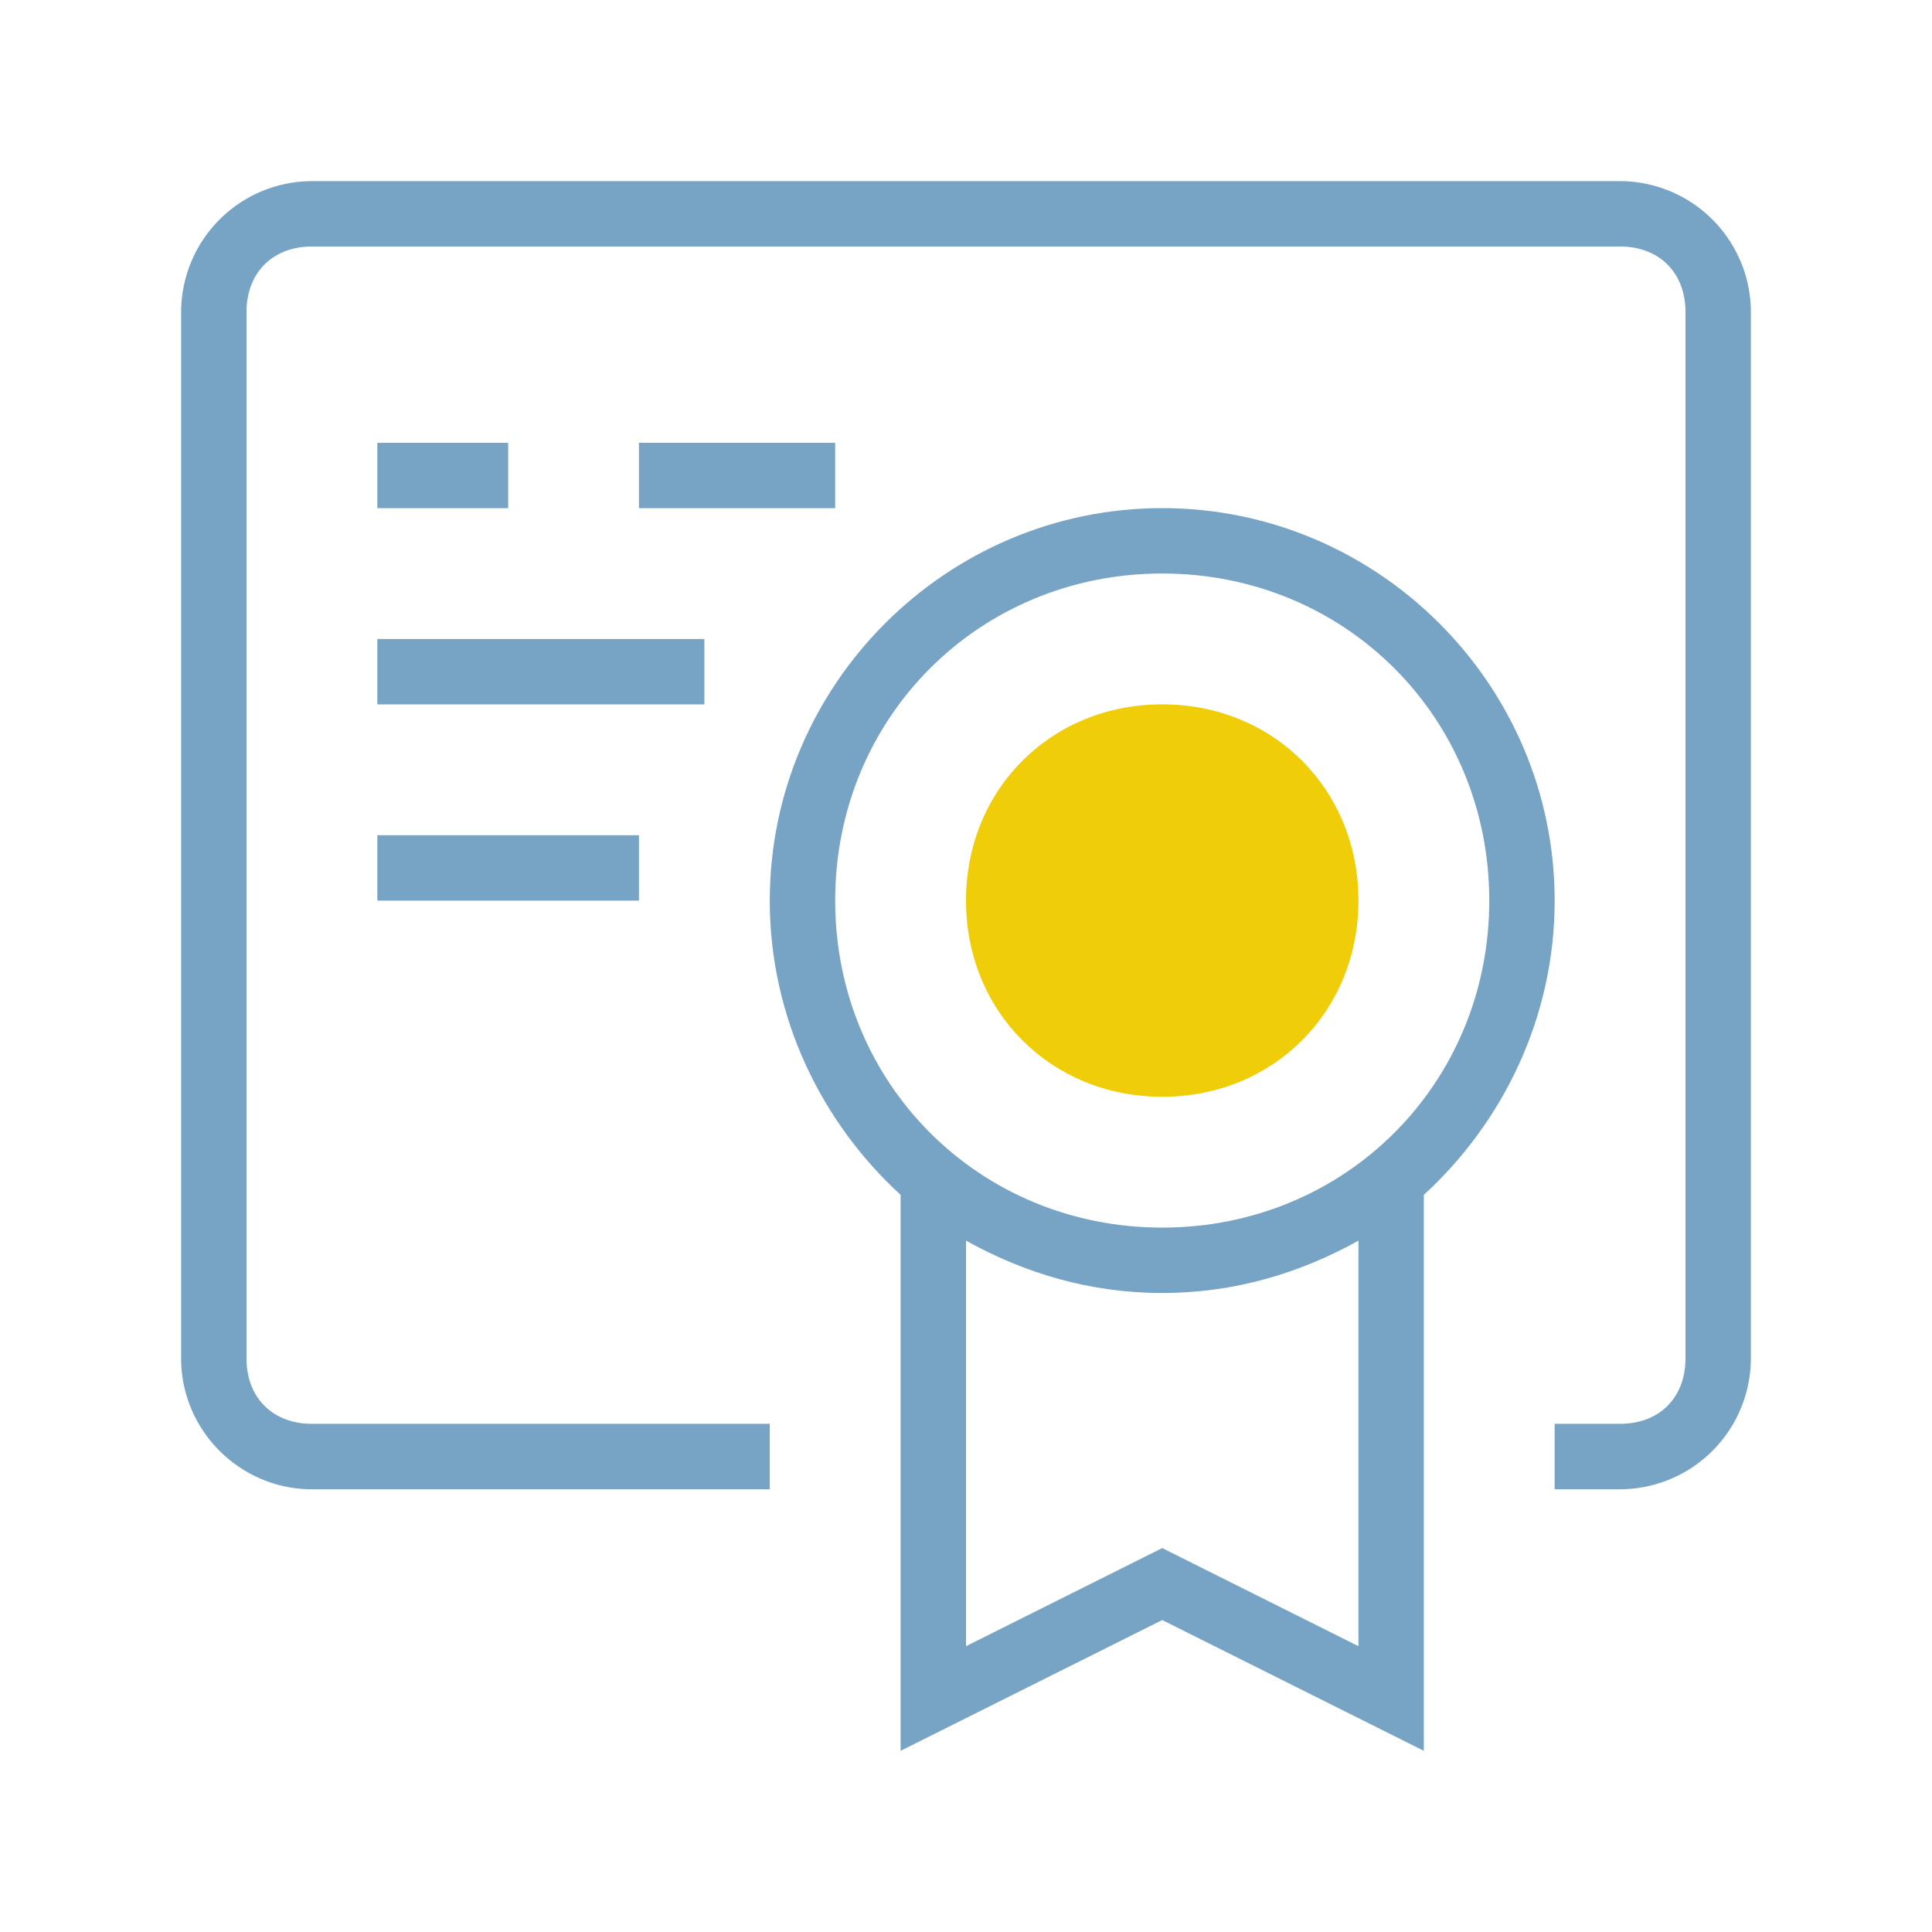 <svg xmlns="http://www.w3.org/2000/svg" width="32" height="32" fill="none" viewBox="0 0 32 32"><path fill="#EFCD08" d="M19.25 11.666c-1.842 0-3.25 1.408-3.25 3.25s1.408 3.25 3.25 3.25 3.25-1.408 3.25-3.25-1.408-3.25-3.25-3.25"/><path fill="#77A3C4" d="M10.583 7.334h3.25v1.083h-3.25zm-4.333 0h2.167v1.083H6.25zm0 3.25h5.417v1.083H6.25zm0 3.25h4.333v1.083H6.25z"/><path fill="#77A3C4" d="M26.833 3H5.167A2.173 2.173 0 0 0 3 5.167V22.5c0 1.192.975 2.167 2.167 2.167h7.583v-1.084H5.167c-.65 0-1.084-.433-1.084-1.083V5.167c0-.65.434-1.084 1.084-1.084h21.666c.65 0 1.084.434 1.084 1.084V22.5c0 .65-.434 1.083-1.084 1.083H25.75v1.084h1.083A2.173 2.173 0 0 0 29 22.5V5.167A2.173 2.173 0 0 0 26.833 3"/><path fill="#77A3C4" d="M19.25 8.416c-3.575 0-6.5 2.925-6.5 6.5 0 1.95.867 3.683 2.167 4.875v9.208l4.333-2.166 4.333 2.166v-9.208c1.3-1.192 2.167-2.925 2.167-4.875 0-3.575-2.925-6.5-6.5-6.5m3.25 18.85-3.25-1.625L16 27.266v-6.717c.975.542 2.058.867 3.25.867s2.275-.325 3.25-.867zm-3.25-6.933c-3.033 0-5.417-2.384-5.417-5.417s2.384-5.417 5.417-5.417 5.417 2.384 5.417 5.417-2.384 5.417-5.417 5.417"/></svg>